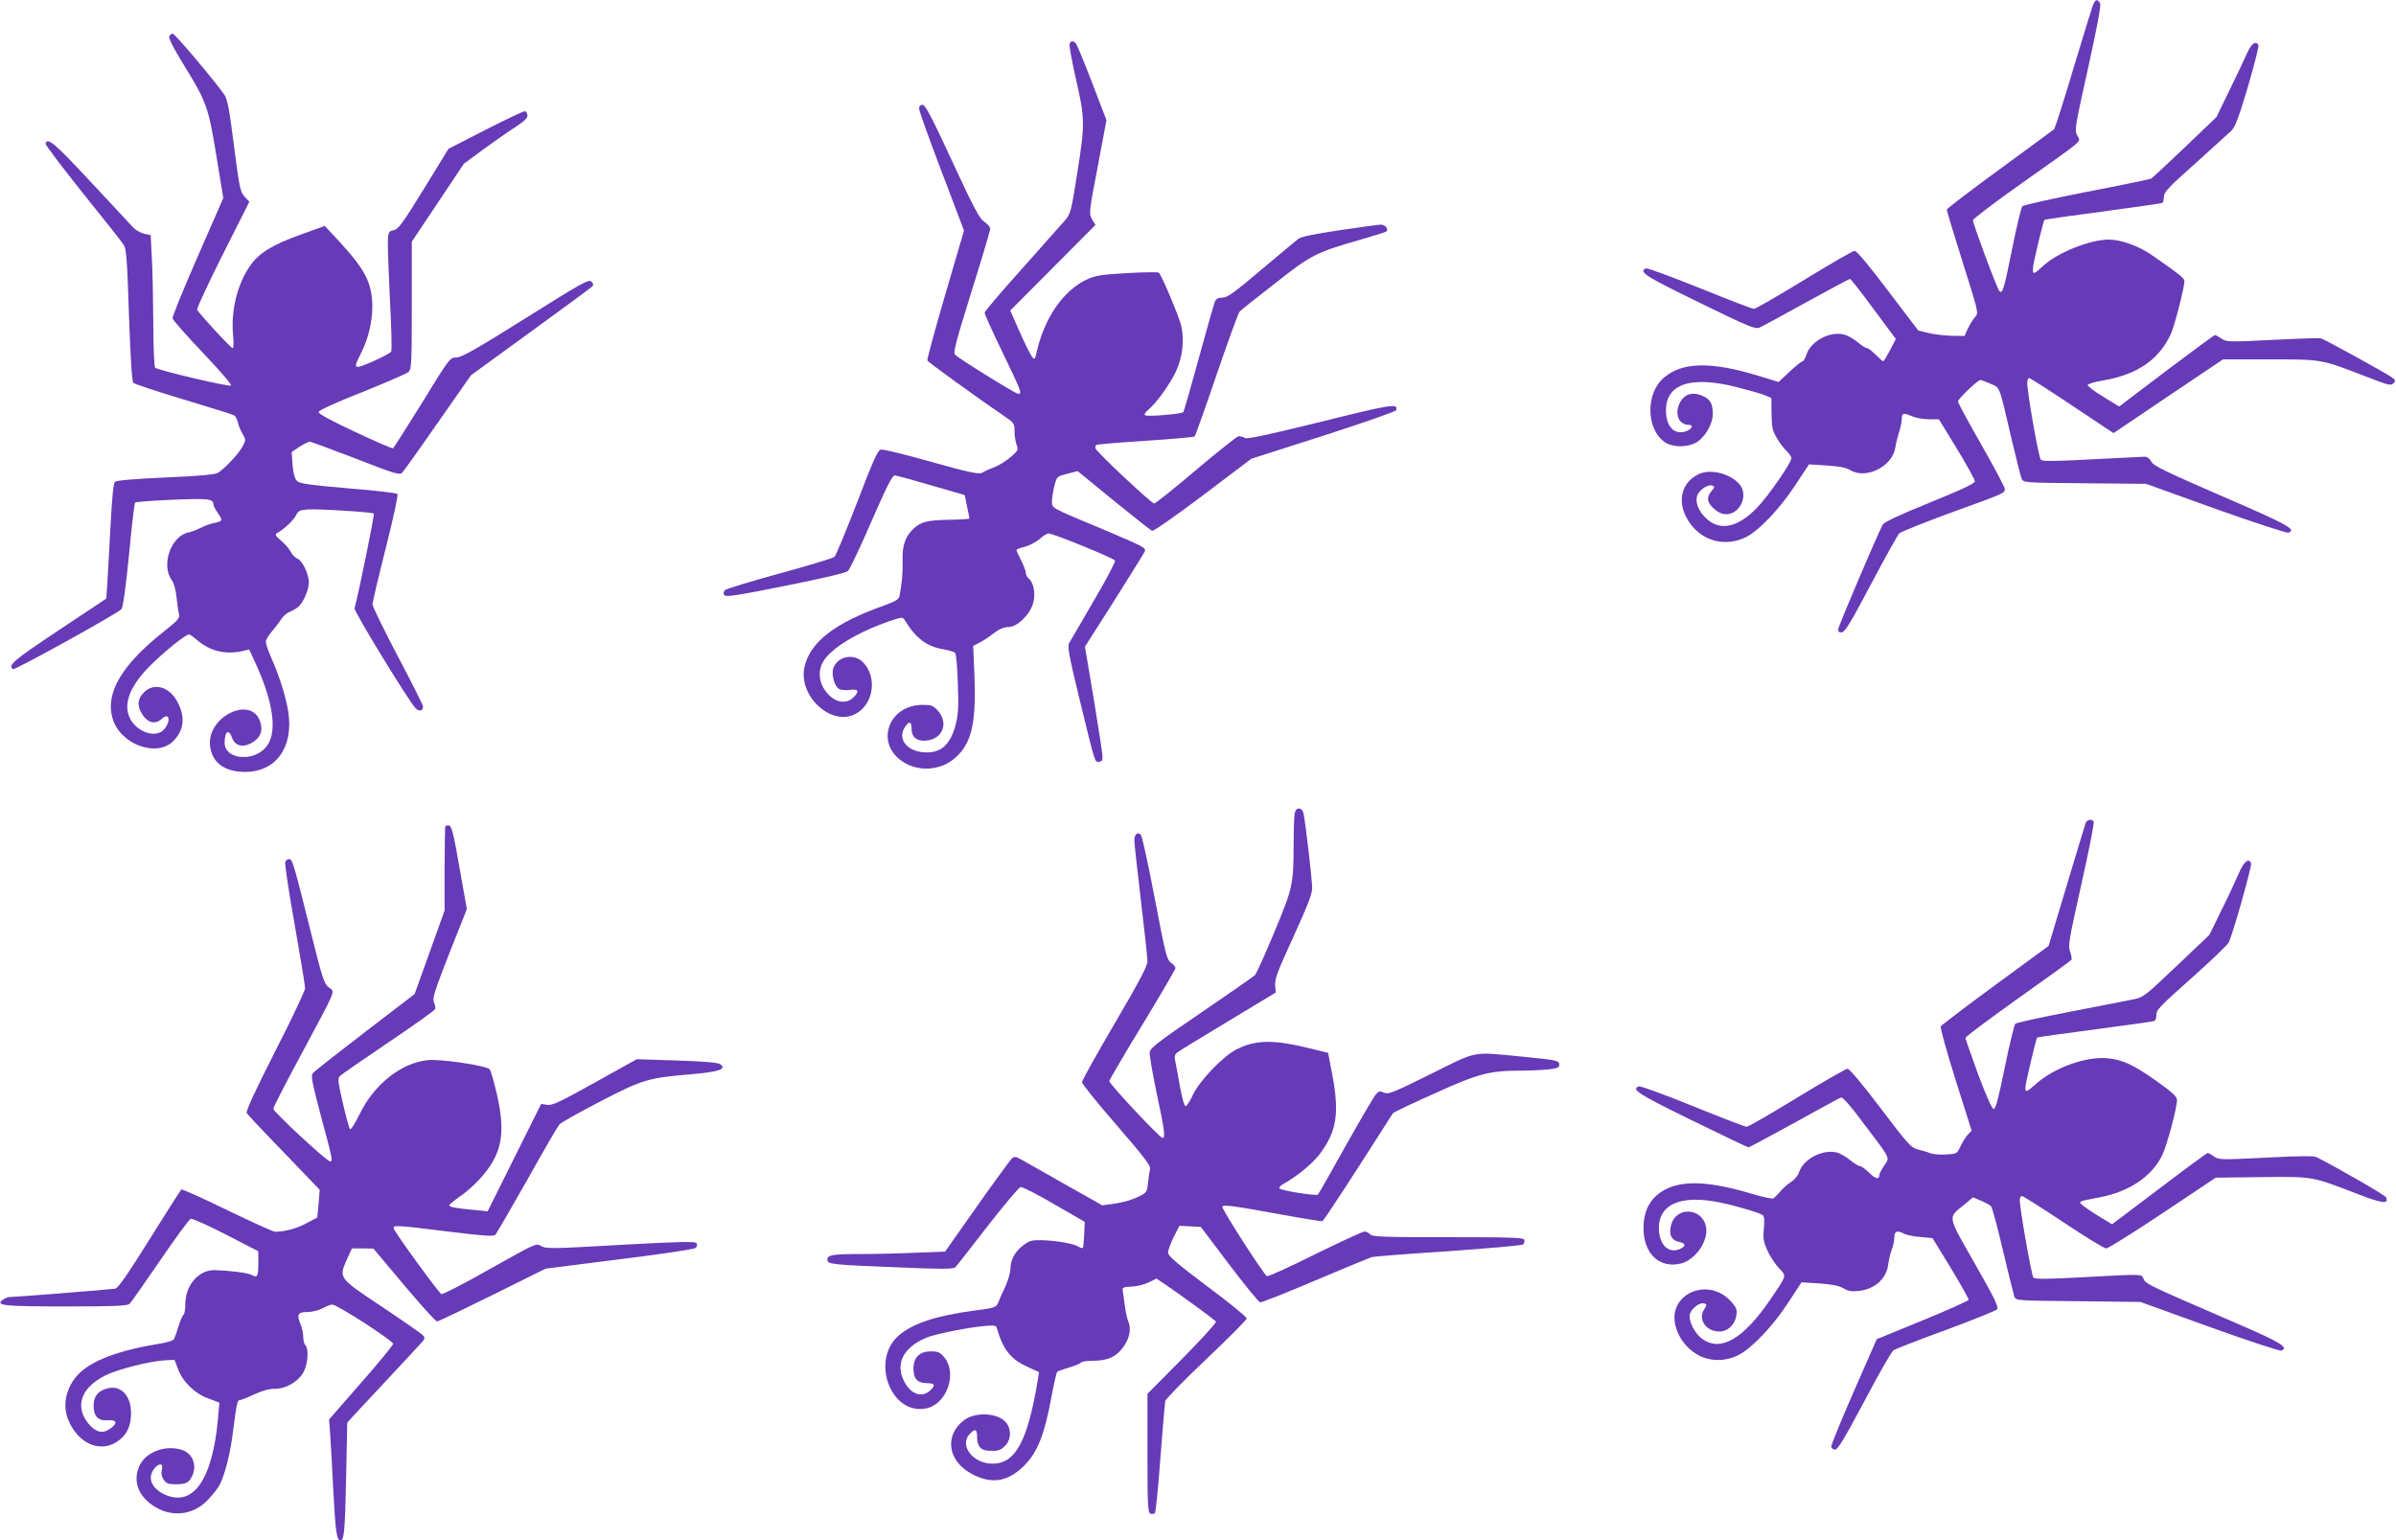 <?xml version="1.0" standalone="no"?>
<!DOCTYPE svg PUBLIC "-//W3C//DTD SVG 20010904//EN"
 "http://www.w3.org/TR/2001/REC-SVG-20010904/DTD/svg10.dtd">
<svg version="1.0" xmlns="http://www.w3.org/2000/svg"
 width="1280pt" height="823pt" viewBox="0 0 1280 823"
 preserveAspectRatio="xMidYMid meet">
<g transform="translate(0,823) scale(0.1,-0.1)"
fill="#673ab7" stroke="none">
<path d="M11181 8203 c-6 -16 -53 -169 -105 -341 -51 -173 -98 -317 -102 -322
-5 -4 -136 -101 -291 -214 -156 -114 -283 -211 -283 -216 0 -5 38 -132 85
-281 86 -271 86 -272 66 -293 -10 -11 -27 -39 -38 -61 l-18 -40 -70 1 c-39 1
-94 8 -124 15 l-53 13 -162 213 c-98 130 -167 213 -178 213 -9 0 -130 -70
-269 -155 -139 -85 -260 -155 -269 -155 -10 0 -140 50 -290 111 -150 60 -279
108 -286 105 -44 -17 -5 -42 283 -182 268 -131 300 -144 323 -134 14 6 127 67
251 136 124 68 228 124 232 124 4 0 61 -72 126 -161 l119 -160 -31 -60 c-17
-32 -33 -59 -37 -59 -3 0 -21 16 -40 35 -19 19 -39 35 -46 35 -7 0 -30 15 -53
34 -22 18 -56 37 -75 40 -77 15 -173 -39 -196 -109 -6 -19 -15 -35 -20 -35 -5
0 -36 -25 -69 -55 l-59 -56 -114 35 c-249 75 -400 72 -498 -11 -99 -82 -97
-274 2 -344 40 -29 117 -31 166 -5 48 25 92 99 92 154 0 57 -14 80 -57 98 -48
21 -90 10 -114 -29 -37 -62 -14 -127 44 -127 26 0 16 -23 -15 -34 -63 -22
-108 24 -108 111 0 143 134 187 381 124 63 -16 129 -35 148 -43 l34 -14 1 -84
c1 -73 5 -91 28 -130 14 -25 38 -56 52 -69 14 -14 26 -31 26 -39 0 -24 -123
-202 -182 -263 -112 -117 -214 -131 -291 -40 -31 37 -42 83 -27 110 15 29 57
54 76 47 15 -6 15 -8 2 -24 -31 -35 -31 -60 0 -92 16 -16 40 -32 54 -35 84
-21 148 96 88 161 -53 57 -158 81 -219 49 -99 -51 -115 -165 -38 -267 70 -92
187 -119 292 -69 71 35 180 149 266 279 l73 111 95 -6 c67 -4 105 -12 126 -25
84 -51 225 20 240 120 3 20 12 57 20 82 8 25 15 57 15 73 0 31 7 33 57 12 19
-8 59 -15 88 -15 l53 0 96 -157 c53 -87 96 -165 96 -174 0 -12 -63 -42 -240
-114 -167 -68 -244 -104 -252 -118 -32 -61 -238 -544 -238 -560 0 -13 6 -17
21 -15 16 2 52 63 155 258 74 140 142 262 151 271 10 8 133 58 273 109 293
106 290 105 290 128 0 9 -56 115 -125 236 -69 120 -125 224 -125 231 0 14 106
115 120 115 4 0 28 -9 53 -20 53 -24 44 1 112 -290 25 -107 50 -205 55 -217 9
-22 10 -22 337 -25 l328 -3 372 -134 c205 -73 380 -130 389 -127 44 17 -3 43
-355 195 -304 132 -366 162 -378 184 -9 17 -22 27 -36 27 -12 -1 -139 -7 -282
-14 -197 -11 -263 -11 -272 -3 -12 11 -73 359 -73 412 0 14 5 25 10 25 6 0
109 -66 230 -147 l221 -147 292 197 293 197 249 0 c283 0 274 1 513 -91 120
-47 135 -51 148 -37 14 14 13 17 -13 35 -33 23 -351 198 -373 205 -8 3 -125
-1 -260 -8 -236 -12 -246 -11 -272 7 -15 10 -31 19 -35 19 -4 0 -121 -86 -260
-191 l-252 -191 -86 53 c-47 28 -84 57 -82 62 2 6 38 17 80 24 186 31 304 113
366 253 20 46 71 248 71 278 -1 16 -26 36 -174 139 -68 48 -166 83 -230 83
-100 0 -273 -69 -349 -139 -51 -47 -57 -49 -57 -18 0 25 55 255 62 262 3 3
143 23 313 45 170 23 312 43 317 46 4 3 8 18 8 33 0 24 26 52 168 178 92 83
178 161 192 174 20 19 40 71 89 236 34 117 60 217 56 223 -15 24 -38 7 -62
-47 -14 -32 -56 -121 -94 -198 l-68 -140 -168 -161 c-92 -88 -174 -164 -181
-168 -7 -4 -162 -36 -344 -71 -182 -36 -337 -70 -344 -77 -6 -7 -31 -108 -54
-225 -45 -222 -52 -245 -69 -228 -12 12 -141 358 -141 378 0 8 119 98 265 201
341 242 311 215 292 252 -15 29 -12 46 58 360 51 232 70 334 64 347 -14 24
-25 21 -38 -10z"/>
<path d="M904 8035 c-4 -8 24 -64 64 -129 136 -220 144 -241 187 -503 l38
-231 -137 -313 c-75 -172 -136 -320 -134 -330 2 -10 75 -92 162 -184 96 -101
155 -170 150 -175 -8 -8 -379 79 -405 95 -5 4 -10 109 -10 238 -1 128 -4 286
-8 352 l-6 119 -34 7 c-18 4 -43 18 -56 30 -12 13 -115 124 -230 247 -195 209
-231 240 -242 205 -2 -6 88 -125 200 -265 112 -139 211 -264 219 -278 13 -20
18 -89 27 -375 9 -247 16 -353 24 -361 7 -6 127 -46 267 -88 140 -42 262 -80
270 -85 8 -4 17 -21 21 -38 3 -16 14 -44 25 -61 18 -32 18 -33 -1 -69 -20 -37
-90 -112 -130 -139 -15 -9 -94 -17 -280 -25 -164 -7 -264 -16 -271 -23 -8 -7
-16 -92 -23 -226 -6 -118 -14 -256 -17 -307 l-6 -91 -254 -169 c-241 -160
-275 -189 -244 -208 10 -6 551 293 578 320 9 8 22 102 41 288 14 152 29 279
33 282 3 4 93 10 200 15 192 8 218 5 218 -25 0 -7 11 -28 25 -48 26 -40 26
-41 -25 -52 -19 -4 -51 -16 -70 -26 -19 -10 -48 -21 -64 -24 -93 -19 -147
-175 -88 -255 11 -15 21 -51 25 -90 4 -36 9 -76 13 -90 5 -23 -4 -33 -78 -92
-227 -179 -316 -329 -277 -465 38 -137 232 -212 323 -124 61 60 68 134 20 218
-44 76 -123 96 -175 44 -36 -36 -38 -75 -6 -122 28 -42 69 -50 101 -20 39 37
51 -7 15 -53 -39 -50 -135 -25 -179 46 -47 78 -11 179 104 293 75 75 187 165
205 165 6 0 25 -13 43 -29 70 -60 151 -80 246 -59 l33 8 34 -73 c99 -217 119
-378 54 -451 -69 -79 -219 -62 -219 25 0 61 22 77 39 29 15 -43 54 -56 100
-32 50 26 67 63 52 113 -44 147 -286 33 -269 -126 11 -90 77 -139 188 -139
165 0 259 132 230 321 -12 78 -50 199 -92 291 -15 35 -28 72 -28 83 0 10 15
36 33 56 18 21 41 51 50 66 10 15 30 33 45 38 15 6 35 18 46 27 27 24 56 91
56 131 0 44 -36 118 -61 126 -10 4 -26 19 -34 34 -8 16 -31 43 -52 61 -35 31
-36 34 -19 44 37 22 86 68 98 94 11 23 21 27 62 30 59 4 345 -14 353 -22 5 -5
-84 -440 -103 -506 -4 -16 290 -497 326 -534 19 -19 40 -15 40 9 0 8 -61 129
-135 269 -74 141 -135 266 -135 277 0 12 32 147 71 301 42 166 67 284 62 289
-5 5 -124 19 -264 30 -204 18 -258 25 -272 39 -12 11 -20 38 -24 86 l-5 69 42
28 c23 15 48 27 55 27 7 0 117 -41 245 -90 204 -80 235 -89 248 -76 8 8 94
128 191 268 l177 253 316 230 c175 127 323 236 330 243 10 10 9 15 -3 28 -14
13 -49 -6 -351 -196 -268 -168 -343 -210 -370 -210 -34 0 -36 -2 -182 -240
-82 -132 -152 -242 -156 -245 -4 -3 -96 37 -204 88 -135 63 -196 97 -194 106
2 9 95 52 233 106 127 51 238 99 248 108 15 16 17 46 17 356 l0 340 139 208
139 208 103 76 c57 42 134 96 172 120 49 32 66 49 65 63 -2 11 -7 21 -13 22
-5 2 -100 -43 -210 -99 l-199 -102 -132 -215 c-114 -185 -137 -216 -161 -220
-26 -5 -28 -9 -31 -55 -1 -28 4 -169 11 -315 8 -146 11 -271 7 -278 -7 -14
-155 -82 -177 -82 -19 0 -16 10 17 76 60 120 76 269 40 370 -22 63 -66 125
-166 233 l-69 74 -130 -47 c-149 -53 -224 -99 -271 -169 -66 -96 -101 -238
-89 -364 4 -43 3 -73 -2 -73 -10 0 -183 188 -190 206 -2 7 59 139 137 294
l142 282 -25 27 c-23 24 -28 46 -57 271 -25 201 -35 250 -52 275 -60 84 -264
325 -275 325 -8 0 -16 -7 -19 -15z"/>
<path d="M5714 7996 c-3 -8 11 -85 30 -171 53 -229 53 -253 12 -513 -34 -216
-36 -224 -68 -261 -18 -21 -122 -137 -230 -259 -109 -121 -198 -226 -198 -233
0 -7 42 -101 94 -208 104 -216 108 -226 85 -225 -15 1 -311 184 -337 209 -11
10 5 71 87 334 56 178 101 330 101 340 -1 9 -15 25 -32 36 -25 17 -55 72 -171
323 -110 238 -144 302 -158 302 -12 0 -19 -7 -19 -20 0 -12 54 -163 120 -336
l120 -316 -100 -341 c-55 -188 -98 -347 -96 -353 4 -9 257 -192 419 -303 44
-30 47 -35 47 -76 0 -24 5 -56 11 -72 10 -26 8 -31 -33 -66 -24 -20 -63 -45
-88 -54 -25 -9 -51 -21 -58 -26 -18 -14 -61 -5 -305 63 -120 34 -228 60 -240
58 -18 -3 -38 -47 -128 -282 -59 -153 -114 -285 -121 -291 -7 -7 -139 -47
-293 -89 -154 -42 -285 -82 -292 -89 -8 -7 -9 -17 -4 -26 8 -12 61 -4 326 49
199 40 323 69 335 79 9 9 66 127 125 264 77 177 112 247 124 247 9 0 97 -24
195 -53 l180 -52 12 -60 c7 -33 13 -62 13 -65 1 -3 -48 -6 -107 -7 -116 -2
-153 -11 -190 -46 -46 -43 -63 -91 -60 -175 1 -68 -3 -116 -17 -188 -4 -16
-23 -28 -82 -49 -263 -93 -395 -195 -425 -328 -35 -155 142 -319 271 -252 98
50 120 198 41 277 -49 49 -135 32 -158 -31 -12 -34 6 -99 31 -112 11 -6 37 -8
58 -5 46 7 52 -8 16 -42 -32 -30 -78 -28 -117 4 -58 49 -77 123 -46 183 38 73
182 162 360 223 66 22 69 22 80 4 58 -96 118 -141 206 -155 28 -5 56 -13 62
-19 6 -6 13 -76 15 -164 5 -122 2 -166 -11 -217 -27 -105 -74 -151 -155 -151
-103 0 -162 71 -115 138 22 32 34 27 34 -13 0 -47 33 -70 90 -60 79 13 106 96
51 157 -26 29 -35 32 -82 32 -182 0 -255 -202 -110 -301 86 -59 206 -51 284
18 87 76 112 184 103 431 l-7 167 33 17 c18 9 53 32 77 51 30 23 55 33 79 33
47 0 115 67 132 130 13 49 2 108 -25 130 -8 7 -15 20 -15 30 0 9 -11 39 -25
66 -14 27 -25 52 -25 55 0 4 20 12 45 18 24 6 60 25 79 41 18 17 40 30 47 30
26 0 351 -133 356 -145 2 -8 -49 -105 -115 -217 -65 -112 -124 -213 -131 -225
-9 -18 0 -67 54 -290 89 -365 83 -343 105 -343 14 0 20 7 20 23 1 12 -20 150
-46 307 l-48 285 158 248 c86 137 159 254 162 261 7 19 -6 26 -231 121 -278
116 -265 109 -265 148 0 17 6 55 13 82 13 50 14 50 69 64 l55 14 192 -157
c106 -86 199 -160 206 -162 7 -3 129 82 272 190 l258 195 384 123 c211 68 386
129 389 136 14 39 -21 33 -403 -62 -288 -71 -392 -93 -405 -86 -10 6 -25 10
-32 10 -8 0 -110 -81 -227 -180 -117 -99 -218 -180 -225 -180 -15 0 -310 277
-314 295 -2 7 1 15 5 18 5 3 123 13 263 22 140 9 258 20 262 23 4 4 57 153
118 332 61 179 116 330 123 336 6 7 92 75 191 152 196 154 212 162 469 236 65
19 121 36 124 40 12 12 -8 36 -29 36 -13 0 -112 -14 -221 -30 -140 -21 -205
-34 -222 -47 -13 -10 -102 -84 -198 -165 -144 -122 -180 -148 -206 -148 -23 0
-34 -6 -41 -22 -5 -13 -44 -149 -86 -303 -42 -154 -79 -283 -83 -287 -9 -10
-189 -25 -203 -17 -7 4 -1 15 17 30 46 40 114 135 147 204 36 78 46 168 28
246 -12 49 -102 264 -119 282 -4 4 -79 3 -167 -2 -129 -7 -170 -13 -209 -30
-134 -59 -238 -210 -280 -405 -5 -25 -8 -27 -20 -15 -7 8 -37 67 -66 132 l-52
118 228 229 227 228 -18 30 c-17 30 -17 35 30 280 l47 250 -76 198 c-42 109
-81 204 -87 211 -14 17 -27 16 -34 -1z"/>
<path d="M6917 3888 c-3 -13 -6 -86 -6 -163 -1 -225 -4 -236 -103 -475 -49
-118 -96 -222 -104 -230 -8 -8 -137 -98 -287 -200 -231 -157 -272 -189 -275
-212 -2 -14 15 -112 37 -218 42 -196 48 -240 32 -240 -15 0 -286 290 -285 304
1 7 81 144 178 303 97 160 176 295 176 301 0 6 -11 19 -25 29 -22 16 -29 45
-86 343 -34 179 -67 331 -74 339 -18 19 -35 5 -35 -30 0 -16 16 -160 35 -320
19 -161 35 -306 35 -325 0 -25 -43 -107 -175 -332 -96 -164 -175 -305 -175
-314 0 -8 83 -112 185 -229 145 -168 184 -218 179 -234 -3 -11 -8 -44 -11 -73
-5 -52 -7 -54 -54 -77 -27 -14 -80 -29 -119 -35 l-71 -10 -202 114 c-111 63
-216 122 -233 132 -27 15 -35 16 -48 5 -8 -7 -92 -122 -186 -255 l-171 -243
-157 -6 c-86 -4 -218 -7 -292 -7 -153 0 -180 -5 -180 -30 0 -25 22 -27 373
-41 230 -10 301 -10 310 0 7 6 84 105 172 219 89 114 168 208 177 210 9 2 90
-39 180 -92 l163 -94 -3 -69 c-2 -37 -5 -69 -7 -71 -2 -2 -14 2 -27 9 -29 16
-116 31 -194 33 -52 1 -66 -3 -97 -27 -45 -34 -69 -78 -69 -126 0 -20 -13 -63
-28 -96 -16 -33 -33 -72 -38 -86 -10 -24 -17 -27 -134 -42 -197 -27 -320 -67
-395 -131 -154 -130 -46 -427 143 -391 112 21 171 188 97 275 -21 25 -32 30
-69 30 -62 0 -94 -32 -94 -93 0 -54 22 -77 73 -77 42 0 46 -11 15 -40 -44 -40
-103 -19 -138 50 -49 95 -4 182 121 234 44 18 210 52 302 61 52 5 68 4 71 -7
34 -118 75 -170 164 -210 l63 -29 -6 -37 c-55 -332 -119 -452 -243 -452 -104
0 -179 97 -122 158 30 32 40 27 40 -17 0 -48 20 -71 63 -72 51 -2 60 1 87 27
33 33 34 93 1 128 -46 48 -160 53 -220 9 -105 -79 -90 -213 32 -283 109 -62
198 -50 288 39 71 71 108 164 144 357 14 76 29 142 33 145 4 4 33 14 64 23 31
9 60 21 63 26 3 6 33 10 67 10 75 0 122 21 158 72 34 46 44 96 29 134 -7 16
-16 56 -20 89 -5 33 -9 69 -11 80 -3 17 4 19 48 21 28 1 70 12 92 23 l40 20
39 -26 c92 -62 273 -195 279 -204 3 -6 -78 -95 -180 -198 l-186 -188 0 -317
c0 -278 2 -317 16 -323 8 -3 19 -2 24 3 4 5 18 137 29 294 12 157 24 294 26
305 3 11 102 112 220 224 118 112 215 209 215 217 0 8 -94 85 -210 171 -166
125 -210 163 -210 181 0 12 14 50 30 83 l31 60 57 -3 57 -3 151 -200 c83 -110
158 -201 166 -203 8 -1 141 51 295 117 154 65 289 121 299 124 11 4 194 18
409 32 214 15 395 31 402 36 6 6 9 17 6 25 -4 12 -68 14 -408 14 -346 0 -404
2 -415 15 -7 8 -21 15 -31 15 -10 0 -128 -55 -263 -121 -134 -67 -250 -120
-258 -117 -15 6 -238 352 -238 370 0 14 52 7 315 -41 115 -21 214 -37 220 -35
8 4 169 250 376 576 3 5 104 53 225 107 236 107 291 121 470 121 39 0 99 3
133 6 50 6 61 10 61 25 0 23 -9 25 -201 44 -269 26 -232 33 -487 -94 -200 -99
-225 -109 -248 -99 -21 10 -28 9 -43 -8 -10 -10 -82 -134 -161 -274 -78 -140
-145 -258 -149 -262 -8 -9 -193 20 -205 32 -5 5 4 16 24 27 67 37 153 107 190
157 91 120 106 217 68 421 l-23 120 -90 22 c-202 50 -295 49 -400 -4 -72 -37
-196 -166 -232 -242 -15 -33 -33 -61 -39 -61 -7 0 -19 41 -29 98 -9 53 -21
114 -25 135 -7 31 -5 42 8 53 10 8 132 83 272 167 l255 154 -3 40 c-2 34 16
80 98 259 75 164 100 228 100 259 0 41 -35 346 -46 398 -7 34 -39 37 -47 5z"/>
<path d="M11142 3833 c-3 -10 -50 -162 -102 -337 l-96 -320 -284 -208 c-157
-115 -288 -215 -292 -222 -4 -7 32 -135 79 -285 l86 -272 -21 -22 c-11 -12
-28 -40 -39 -62 -18 -39 -19 -40 -77 -43 -33 -2 -71 1 -85 7 -14 6 -44 15 -66
20 -37 10 -52 27 -199 221 -95 126 -166 210 -176 210 -9 0 -130 -70 -270 -155
-139 -85 -260 -155 -269 -155 -9 0 -139 50 -289 111 -150 61 -279 108 -287
105 -43 -16 -4 -41 282 -181 163 -80 300 -145 304 -145 4 0 114 59 243 130
130 72 242 133 250 136 10 4 48 -39 118 -133 154 -203 144 -185 114 -230 -14
-21 -26 -43 -26 -50 0 -27 -22 -22 -55 12 -20 19 -42 35 -49 35 -8 0 -32 15
-55 34 -22 18 -56 37 -75 40 -76 14 -173 -39 -195 -107 -6 -18 -24 -40 -40
-50 -16 -9 -42 -32 -58 -50 -16 -19 -34 -36 -39 -40 -6 -3 -55 7 -109 23 -218
66 -362 75 -458 30 -85 -40 -127 -110 -127 -212 0 -137 87 -218 202 -188 80
22 149 127 131 200 -23 97 -156 104 -184 10 -16 -52 -2 -86 40 -95 36 -8 39
-20 12 -35 -59 -31 -112 10 -118 92 -11 142 111 198 328 153 90 -19 210 -55
226 -67 8 -7 10 -29 6 -73 -5 -53 -2 -70 20 -119 14 -30 42 -72 61 -92 41 -43
44 -34 -48 -169 -141 -206 -260 -277 -357 -212 -46 30 -83 105 -70 140 12 31
55 61 76 53 14 -5 14 -8 0 -30 -36 -54 8 -120 80 -120 45 0 83 36 91 85 5 31
1 42 -26 73 -122 139 -343 44 -299 -128 16 -63 58 -119 116 -153 64 -37 145
-39 218 -4 71 35 188 157 269 283 l70 107 95 -6 c68 -5 105 -12 129 -26 26
-16 44 -18 84 -14 85 10 146 66 155 140 3 23 11 59 19 80 8 20 14 51 14 67 0
33 16 38 53 18 12 -6 51 -14 86 -17 l65 -6 98 -160 c53 -88 96 -164 95 -170
-2 -5 -113 -55 -247 -110 l-244 -100 -123 -280 c-67 -154 -122 -287 -120 -295
1 -8 11 -15 21 -15 14 0 51 62 156 259 75 143 145 265 156 272 10 7 136 56
279 108 142 53 265 102 273 110 11 11 -7 50 -118 245 -150 263 -146 242 -55
316 l45 38 43 -18 c23 -10 47 -23 53 -29 7 -6 35 -112 64 -236 29 -124 57
-235 61 -247 8 -22 9 -22 341 -25 l333 -4 368 -133 c203 -73 375 -130 384
-127 42 16 -1 43 -232 143 -475 205 -492 213 -503 239 -14 28 11 28 -327 10
-186 -10 -253 -11 -262 -2 -10 10 -73 368 -73 416 0 11 5 20 11 20 7 0 106
-63 222 -140 115 -77 218 -140 229 -140 10 0 146 85 302 189 l283 189 244 3
c277 3 267 5 508 -88 140 -54 173 -58 158 -20 -4 11 -256 156 -372 215 -14 7
-100 6 -270 -3 -240 -12 -251 -12 -277 6 -15 11 -30 19 -34 19 -4 0 -121 -86
-259 -191 l-252 -190 -77 47 c-42 26 -81 53 -87 60 -13 16 -16 15 98 37 159
30 281 113 335 227 26 56 78 251 78 293 0 18 -23 39 -102 96 -128 91 -188 120
-270 127 -113 11 -283 -50 -380 -136 -52 -46 -58 -48 -58 -21 0 21 57 261 63
268 2 2 141 21 308 43 167 22 310 42 317 45 6 2 12 15 12 29 0 32 7 39 205
216 94 84 175 162 181 174 20 37 125 409 120 423 -12 31 -38 11 -64 -49 -15
-35 -56 -124 -93 -198 l-66 -135 -175 -166 c-166 -158 -178 -168 -229 -178
-30 -6 -182 -36 -338 -66 -156 -30 -289 -59 -295 -65 -5 -5 -31 -110 -56 -233
-33 -163 -49 -222 -59 -222 -9 0 -38 65 -83 184 -37 102 -68 190 -68 196 0 6
126 100 280 210 154 109 283 202 286 207 3 4 0 24 -7 43 -12 32 -6 64 60 360
40 178 70 329 66 335 -10 16 -35 12 -43 -7z"/>
<path d="M2378 3813 c-1 -5 -2 -107 -3 -228 l0 -220 -80 -223 -80 -223 -265
-203 c-146 -112 -272 -211 -279 -220 -11 -13 -4 -48 42 -223 65 -241 66 -248
50 -248 -17 0 -303 265 -303 281 0 7 67 139 150 292 195 364 180 330 146 357
-25 20 -34 48 -97 301 -92 369 -97 384 -115 384 -8 0 -17 -7 -20 -15 -4 -9 19
-159 50 -334 31 -175 56 -328 56 -341 0 -13 -72 -165 -160 -337 -112 -221
-157 -319 -152 -330 5 -8 95 -104 200 -212 l190 -198 -6 -74 -7 -74 -59 -31
c-52 -28 -114 -45 -167 -45 -9 0 -124 52 -254 115 -131 64 -241 113 -246 111
-4 -3 -80 -122 -169 -265 -117 -187 -168 -261 -184 -265 -21 -4 -536 -45 -567
-45 -8 0 -24 -7 -35 -15 -39 -30 4 -35 338 -35 262 0 329 3 340 14 8 7 81 111
163 231 81 119 155 220 164 223 8 3 89 -33 188 -84 l173 -89 0 -67 c0 -70 -5
-77 -40 -58 -20 10 -108 21 -192 24 -86 2 -158 -80 -158 -181 0 -28 -4 -54
-10 -58 -5 -3 -17 -31 -27 -63 -9 -31 -21 -62 -25 -69 -5 -6 -41 -17 -81 -23
-180 -29 -306 -71 -388 -128 -95 -66 -134 -183 -94 -279 55 -131 177 -180 271
-108 44 34 64 78 64 145 0 97 -57 153 -131 131 -47 -14 -69 -44 -69 -91 0 -56
24 -82 73 -78 49 3 58 -12 21 -41 -39 -31 -74 -27 -111 11 -88 94 -57 201 79
269 65 33 235 76 316 81 l54 3 19 -49 c26 -70 90 -132 163 -158 l58 -22 -7
-80 c-29 -337 -137 -487 -295 -406 -52 27 -76 71 -59 111 12 30 41 53 53 42 3
-3 3 -17 0 -30 -4 -14 0 -33 10 -48 13 -20 25 -25 60 -25 58 0 74 7 91 41 28
54 8 117 -44 139 -81 33 -190 0 -230 -70 -43 -78 -21 -161 59 -219 98 -71 221
-60 302 27 25 27 53 62 61 78 29 57 57 166 72 287 20 156 23 167 38 167 6 0
41 14 75 30 43 20 79 30 111 30 62 0 130 42 156 96 21 44 24 119 7 136 -7 7
-12 27 -12 45 0 19 -7 50 -15 70 -21 51 -14 63 37 63 24 0 60 9 81 20 20 11
44 20 52 20 26 0 325 -193 325 -210 -1 -8 -78 -103 -172 -209 l-170 -195 6
-80 c3 -45 11 -182 17 -306 11 -212 18 -260 38 -260 19 0 24 48 30 332 l6 297
25 28 c14 15 95 102 180 193 85 91 168 180 184 198 28 30 29 33 13 50 -9 9
-108 78 -219 152 -231 154 -229 151 -184 253 l26 57 57 0 58 -1 163 -194 c90
-107 169 -195 177 -195 7 0 140 64 296 141 l284 141 395 50 c234 29 400 54
407 61 7 7 9 18 4 25 -6 10 -82 9 -405 -9 -368 -21 -399 -22 -425 -6 -27 16
-28 15 -274 -123 -135 -77 -252 -137 -259 -134 -13 5 -244 322 -254 349 -8 21
11 20 291 -15 188 -23 242 -27 251 -17 7 7 83 138 170 292 86 154 164 288 172
297 8 10 107 65 220 124 229 118 253 125 489 145 146 13 186 27 151 53 -13 9
-82 15 -232 20 l-214 7 -223 -124 c-190 -106 -229 -124 -256 -120 l-32 5 -143
-287 -143 -287 -65 7 c-102 9 -140 16 -140 25 0 5 25 25 55 46 30 20 79 63
108 95 118 130 140 238 92 451 -16 68 -33 128 -39 135 -18 20 -263 56 -331 49
-143 -15 -288 -130 -366 -293 -23 -46 -45 -81 -49 -76 -4 4 -22 66 -38 138
-26 111 -29 132 -17 145 7 8 124 89 259 180 135 91 247 171 250 178 3 7 1 23
-6 36 -9 21 2 57 82 262 l94 237 -33 186 c-40 231 -48 261 -66 261 -8 0 -16
-3 -17 -7z"/>
</g>
</svg>
